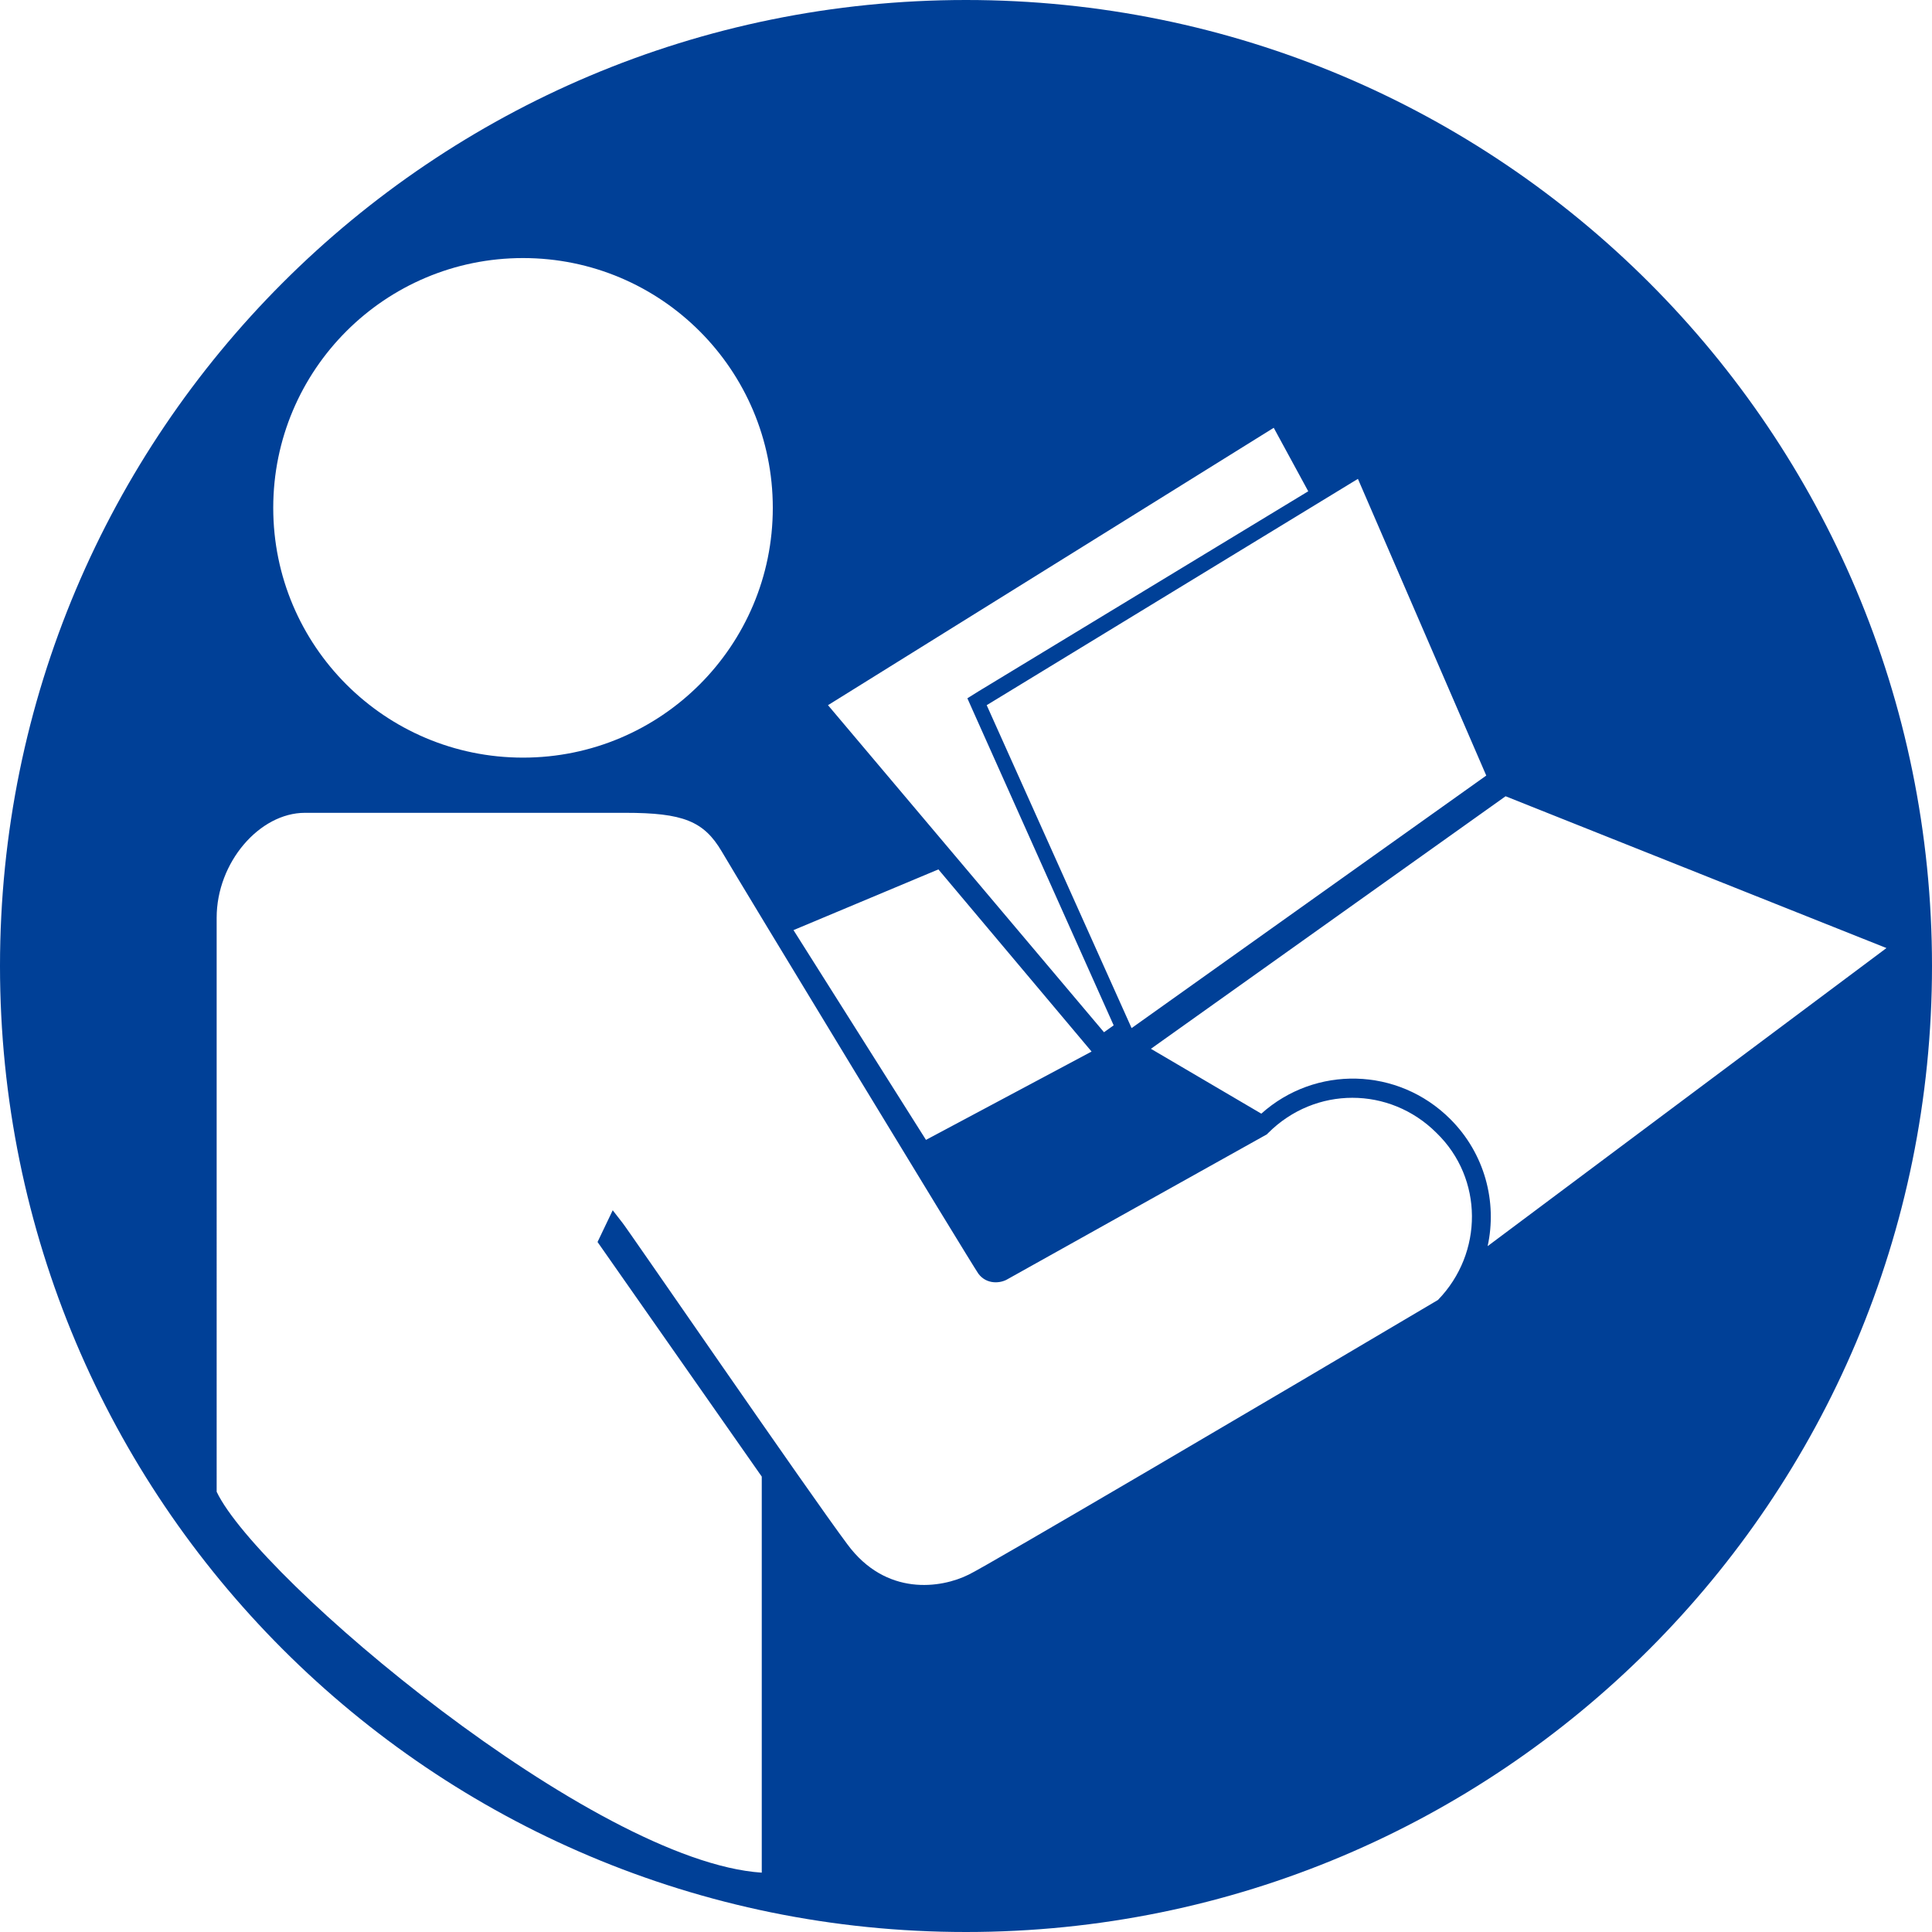 <?xml version="1.0" encoding="utf-8"?>
<!-- Generator: Adobe Illustrator 19.2.1, SVG Export Plug-In . SVG Version: 6.00 Build 0)  -->
<svg version="1.1" id="圖層_1" xmlns="http://www.w3.org/2000/svg" xmlns:xlink="http://www.w3.org/1999/xlink" x="0px" y="0px"
	 width="140px" height="140px" viewBox="0 0 140 140" style="enable-background:new 0 0 140 140;" xml:space="preserve">
<style type="text/css">
	.st0{fill:#004097;}
</style>
<g>
	<path class="st0" d="M70,0C31.3,0,0,31.3,0,70c0,38.7,31.3,70,70,70c38.7,0,70-31.3,70-70C140,31.3,108.7,0,70,0z M107.7,56.2
		L82,74.5L71.5,51.1l26.9-16.4L107.7,56.2z M92.3,31l2.5,4.6L70.9,50.1l-0.8,0.5l0.4,0.9l10.2,22.8L80,74.8L60,51.1L92.3,31z M68,63
		l11.1,13.2l-12,6.4l-9.6-15.2L68,63z M37.9,18.7c10,0,18.1,8.1,18.1,18.1c0,10-8.1,18.1-18.1,18.1c-10,0-18.1-8.1-18.1-18.1
		C19.8,26.8,27.9,18.7,37.9,18.7z M104.2,94.2c-11.3,6.7-32.9,19.4-34,19.9l0,0c-2,1-6,1.6-8.8-2.2c-2.7-3.6-16.1-23.1-16.3-23.3
		l-0.7-0.9L43.3,90l11.9,17v28.7c-12.2-0.8-36.5-21.3-39.5-27.6V66.5c0-4,3.1-7.6,6.4-7.6h23.2c4.2,0,5.7,0.6,7,2.8
		c1.1,1.9,18.1,29.9,18.6,30.6c0.6,0.8,1.6,0.7,2.1,0.4l18.8-10.5l0.1-0.1c3.4-3.4,8.8-3.4,12.2,0C107.5,85.4,107.5,90.8,104.2,94.2
		z M107.8,90.3c0.7-3.2-0.2-6.7-2.7-9.2c-3.8-3.8-9.8-3.9-13.7-0.4l-8-4.7l25.7-18.3l27.6,11L107.8,90.3z"/>
</g>
</svg>
